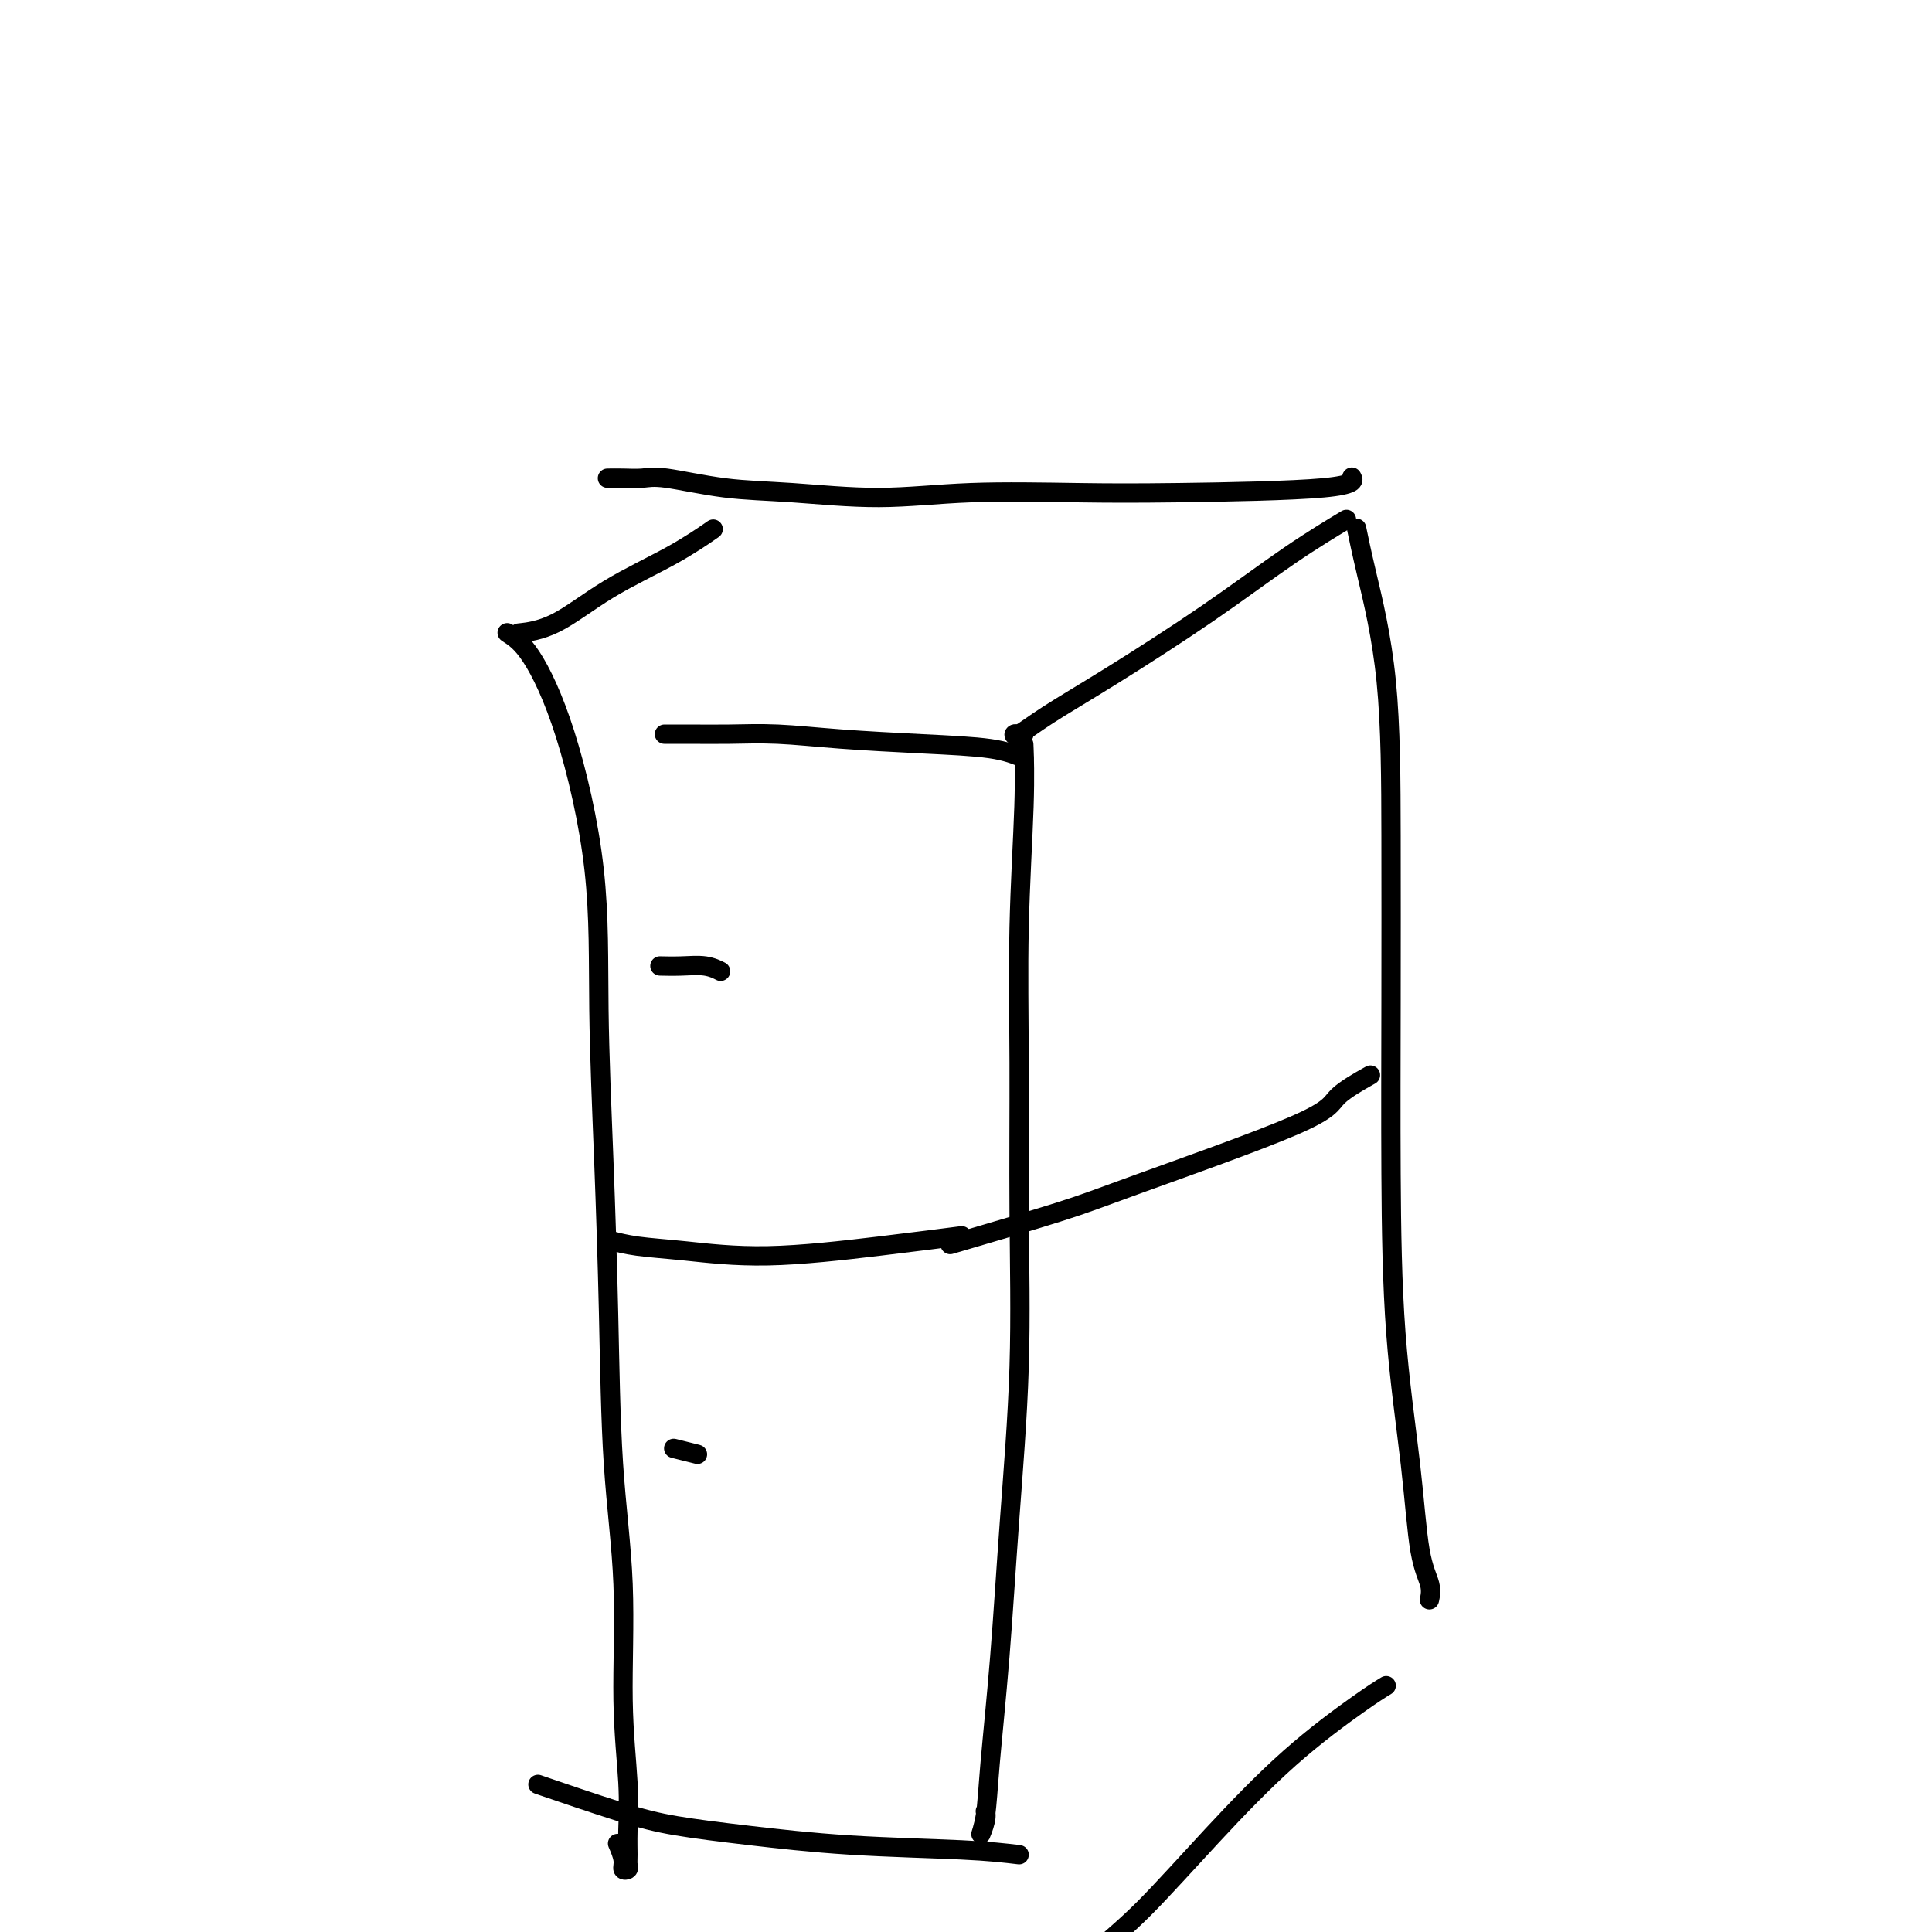 <svg viewBox='0 0 400 400' version='1.1' xmlns='http://www.w3.org/2000/svg' xmlns:xlink='http://www.w3.org/1999/xlink'><g fill='none' stroke='#000000' stroke-width='4' stroke-linecap='round' stroke-linejoin='round'><path d='M278,108c0.062,-0.037 0.125,-0.075 0,0c-0.125,0.075 -0.436,0.261 0,0c0.436,-0.261 1.619,-0.969 0,0c-1.619,0.969 -6.041,3.616 -11,7c-4.959,3.384 -10.454,7.506 -17,12c-6.546,4.494 -14.144,9.362 -20,13c-5.856,3.638 -9.972,6.047 -13,8c-3.028,1.953 -4.969,3.452 -6,4c-1.031,0.548 -1.153,0.147 -1,0c0.153,-0.147 0.580,-0.040 1,0c0.420,0.040 0.834,0.011 1,0c0.166,-0.011 0.083,-0.006 0,0'/><path d='M280,99c-0.099,-0.197 -0.199,-0.394 0,0c0.199,0.394 0.695,1.378 -6,2c-6.695,0.622 -20.582,0.881 -30,1c-9.418,0.119 -14.368,0.097 -21,0c-6.632,-0.097 -14.945,-0.268 -22,0c-7.055,0.268 -12.851,0.976 -19,1c-6.149,0.024 -12.651,-0.634 -18,-1c-5.349,-0.366 -9.546,-0.438 -14,-1c-4.454,-0.562 -9.166,-1.615 -12,-2c-2.834,-0.385 -3.791,-0.103 -5,0c-1.209,0.103 -2.672,0.028 -4,0c-1.328,-0.028 -2.522,-0.008 -3,0c-0.478,0.008 -0.239,0.004 0,0'/><path d='M212,157c-1.801,-0.754 -3.602,-1.509 -7,-2c-3.398,-0.491 -8.392,-0.720 -14,-1c-5.608,-0.280 -11.829,-0.611 -17,-1c-5.171,-0.389 -9.292,-0.836 -13,-1c-3.708,-0.164 -7.004,-0.044 -10,0c-2.996,0.044 -5.691,0.012 -8,0c-2.309,-0.012 -4.231,-0.003 -5,0c-0.769,0.003 -0.384,0.002 0,0'/><path d='M147,110c0.586,-0.406 1.172,-0.813 0,0c-1.172,0.813 -4.101,2.845 -8,5c-3.899,2.155 -8.767,4.433 -13,7c-4.233,2.567 -7.832,5.422 -11,7c-3.168,1.578 -5.905,1.879 -7,2c-1.095,0.121 -0.547,0.060 0,0'/><path d='M212,155c-0.031,-0.775 -0.061,-1.550 0,0c0.061,1.550 0.214,5.426 0,12c-0.214,6.574 -0.795,15.847 -1,25c-0.205,9.153 -0.032,18.187 0,28c0.032,9.813 -0.075,20.407 0,31c0.075,10.593 0.333,21.186 0,32c-0.333,10.814 -1.257,21.850 -2,32c-0.743,10.150 -1.306,19.414 -2,28c-0.694,8.586 -1.521,16.493 -2,22c-0.479,5.507 -0.612,8.614 -1,11c-0.388,2.386 -1.032,4.052 -1,4c0.032,-0.052 0.739,-1.822 1,-3c0.261,-1.178 0.074,-1.765 0,-2c-0.074,-0.235 -0.037,-0.117 0,0'/><path d='M281,110c-0.113,-0.555 -0.226,-1.109 0,0c0.226,1.109 0.792,3.882 2,9c1.208,5.118 3.057,12.581 4,22c0.943,9.419 0.981,20.793 1,32c0.019,11.207 0.021,22.247 0,34c-0.021,11.753 -0.065,24.219 0,36c0.065,11.781 0.238,22.877 1,33c0.762,10.123 2.113,19.273 3,27c0.887,7.727 1.310,14.030 2,18c0.690,3.970 1.647,5.607 2,7c0.353,1.393 0.101,2.541 0,3c-0.101,0.459 -0.050,0.230 0,0'/><path d='M287,349c-1.339,0.823 -2.677,1.647 -6,4c-3.323,2.353 -8.630,6.237 -14,11c-5.370,4.763 -10.804,10.406 -16,16c-5.196,5.594 -10.156,11.139 -14,15c-3.844,3.861 -6.573,6.040 -11,10c-4.427,3.960 -10.550,9.703 -13,12c-2.450,2.297 -1.225,1.149 0,0'/><path d='M105,131c1.496,0.968 2.992,1.936 5,5c2.008,3.064 4.527,8.224 7,16c2.473,7.776 4.899,18.168 6,28c1.101,9.832 0.877,19.102 1,29c0.123,9.898 0.592,20.422 1,31c0.408,10.578 0.754,21.211 1,32c0.246,10.789 0.392,21.736 1,31c0.608,9.264 1.680,16.846 2,25c0.320,8.154 -0.111,16.881 0,24c0.111,7.119 0.763,12.629 1,17c0.237,4.371 0.060,7.603 0,10c-0.060,2.397 -0.001,3.958 0,5c0.001,1.042 -0.056,1.564 0,2c0.056,0.436 0.225,0.785 0,1c-0.225,0.215 -0.844,0.295 -1,0c-0.156,-0.295 0.150,-0.964 0,-2c-0.150,-1.036 -0.757,-2.439 -1,-3c-0.243,-0.561 -0.121,-0.281 0,0'/><path d='M211,384c-3.000,-0.357 -6.000,-0.715 -12,-1c-6.000,-0.285 -15.001,-0.498 -23,-1c-7.999,-0.502 -14.997,-1.295 -21,-2c-6.003,-0.705 -11.011,-1.323 -15,-2c-3.989,-0.677 -6.959,-1.413 -12,-3c-5.041,-1.587 -12.155,-4.025 -15,-5c-2.845,-0.975 -1.423,-0.488 0,0'/><path d='M198,256c-0.330,0.043 -0.661,0.085 0,0c0.661,-0.085 2.313,-0.299 0,0c-2.313,0.299 -8.592,1.110 -16,2c-7.408,0.890 -15.943,1.860 -23,2c-7.057,0.140 -12.634,-0.550 -17,-1c-4.366,-0.450 -7.522,-0.660 -10,-1c-2.478,-0.340 -4.280,-0.812 -5,-1c-0.720,-0.188 -0.360,-0.094 0,0'/><path d='M283,223c0.641,-0.359 1.282,-0.718 0,0c-1.282,0.718 -4.487,2.512 -6,4c-1.513,1.488 -1.334,2.669 -9,6c-7.666,3.331 -23.179,8.810 -32,12c-8.821,3.190 -10.952,4.090 -17,6c-6.048,1.910 -16.014,4.832 -20,6c-3.986,1.168 -1.993,0.584 0,0'/><path d='M149,201c-0.004,-0.002 -0.008,-0.004 0,0c0.008,0.004 0.030,0.015 0,0c-0.030,-0.015 -0.110,-0.057 0,0c0.110,0.057 0.411,0.211 0,0c-0.411,-0.211 -1.533,-0.789 -3,-1c-1.467,-0.211 -3.280,-0.057 -5,0c-1.720,0.057 -3.349,0.016 -4,0c-0.651,-0.016 -0.326,-0.008 0,0'/><path d='M144,301c-0.119,-0.030 -0.238,-0.060 0,0c0.238,0.060 0.833,0.208 0,0c-0.833,-0.208 -3.095,-0.774 -4,-1c-0.905,-0.226 -0.452,-0.113 0,0'/></g>
</svg>